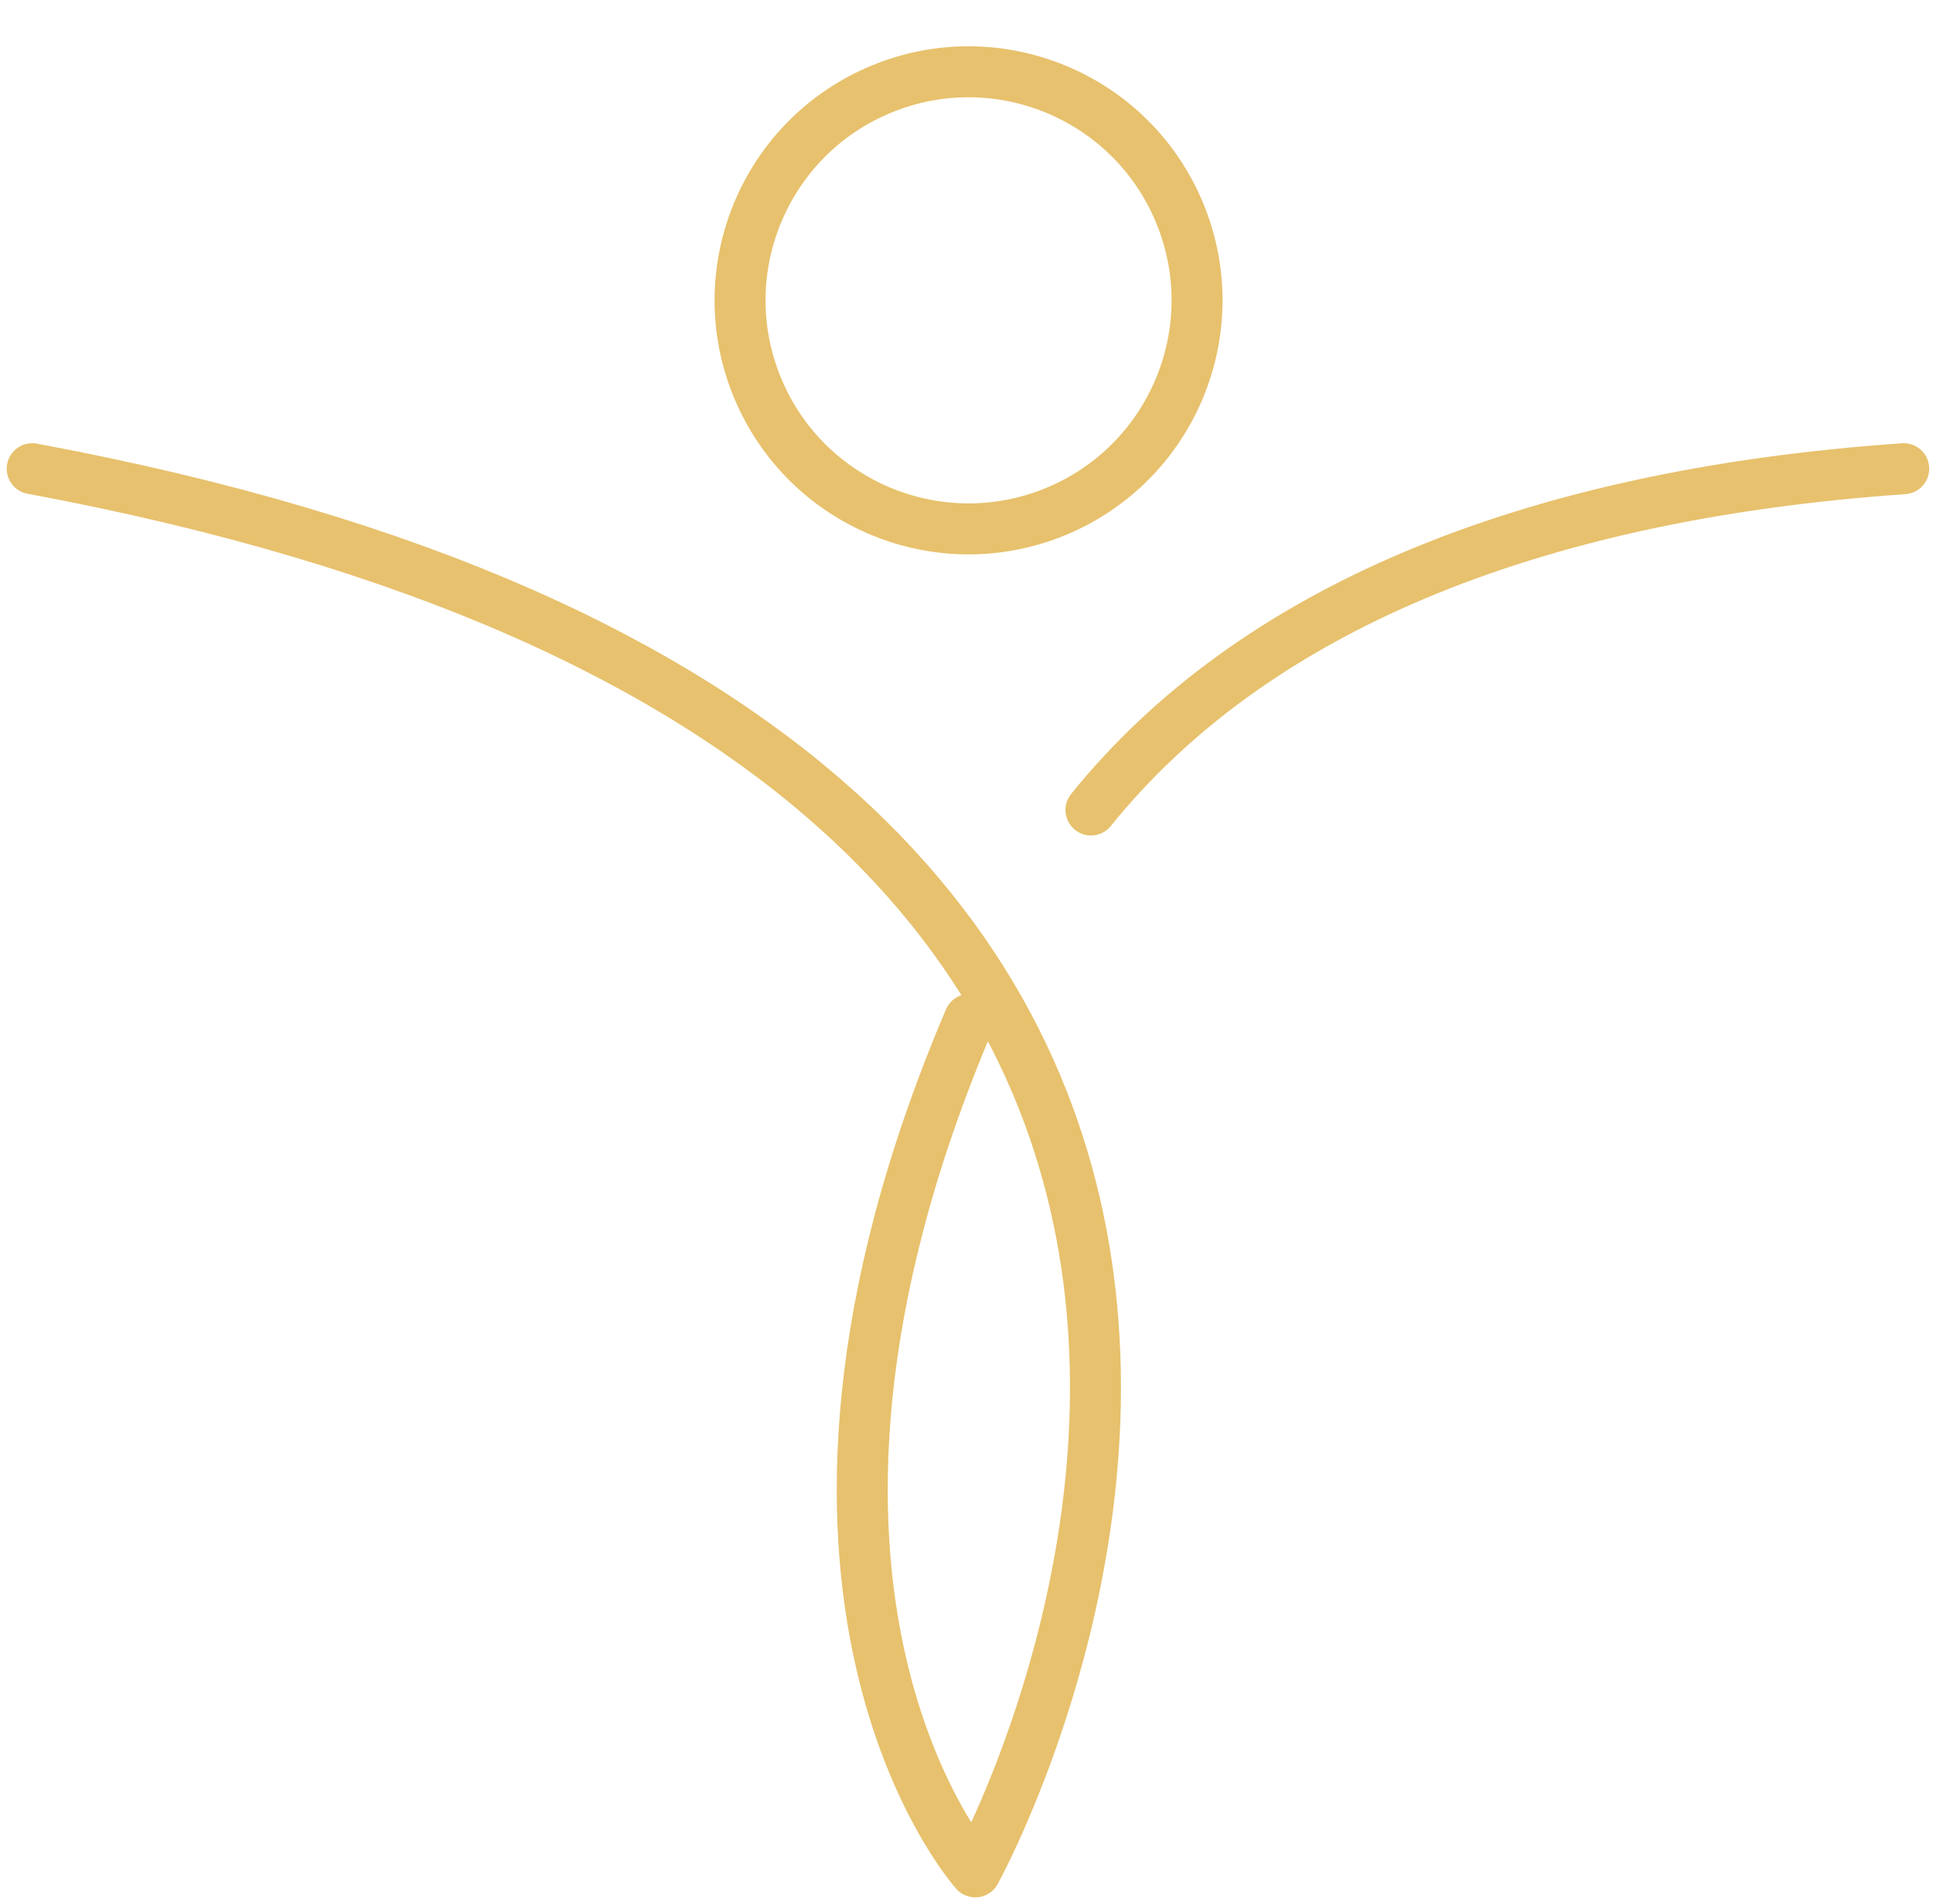 <?xml version="1.0" encoding="UTF-8"?> <svg xmlns="http://www.w3.org/2000/svg" width="132" height="130" viewBox="0 0 132 130" fill="none"> <path d="M2.2 32C108.7 51.8 66.6 127.8 66.6 127.8C66.6 127.8 49.5 108.8 66.2 69.6" stroke="#E7C16D" stroke-width="3.481" stroke-miterlimit="10" stroke-linecap="round" stroke-linejoin="round"></path> <path d="M74.5 55.3C85.4 41.8 104.1 33.8 130 32" stroke="#E7C16D" stroke-width="3.481" stroke-miterlimit="10" stroke-linecap="round" stroke-linejoin="round"></path> <path d="M72.111 34.918C80.071 31.62 83.851 22.495 80.553 14.535C77.256 6.575 68.13 2.795 60.17 6.092C52.211 9.389 48.431 18.515 51.728 26.475C55.025 34.435 64.151 38.215 72.111 34.918Z" stroke="#E7C16D" stroke-width="3.481" stroke-miterlimit="10" stroke-linecap="round" stroke-linejoin="round"></path> </svg> 